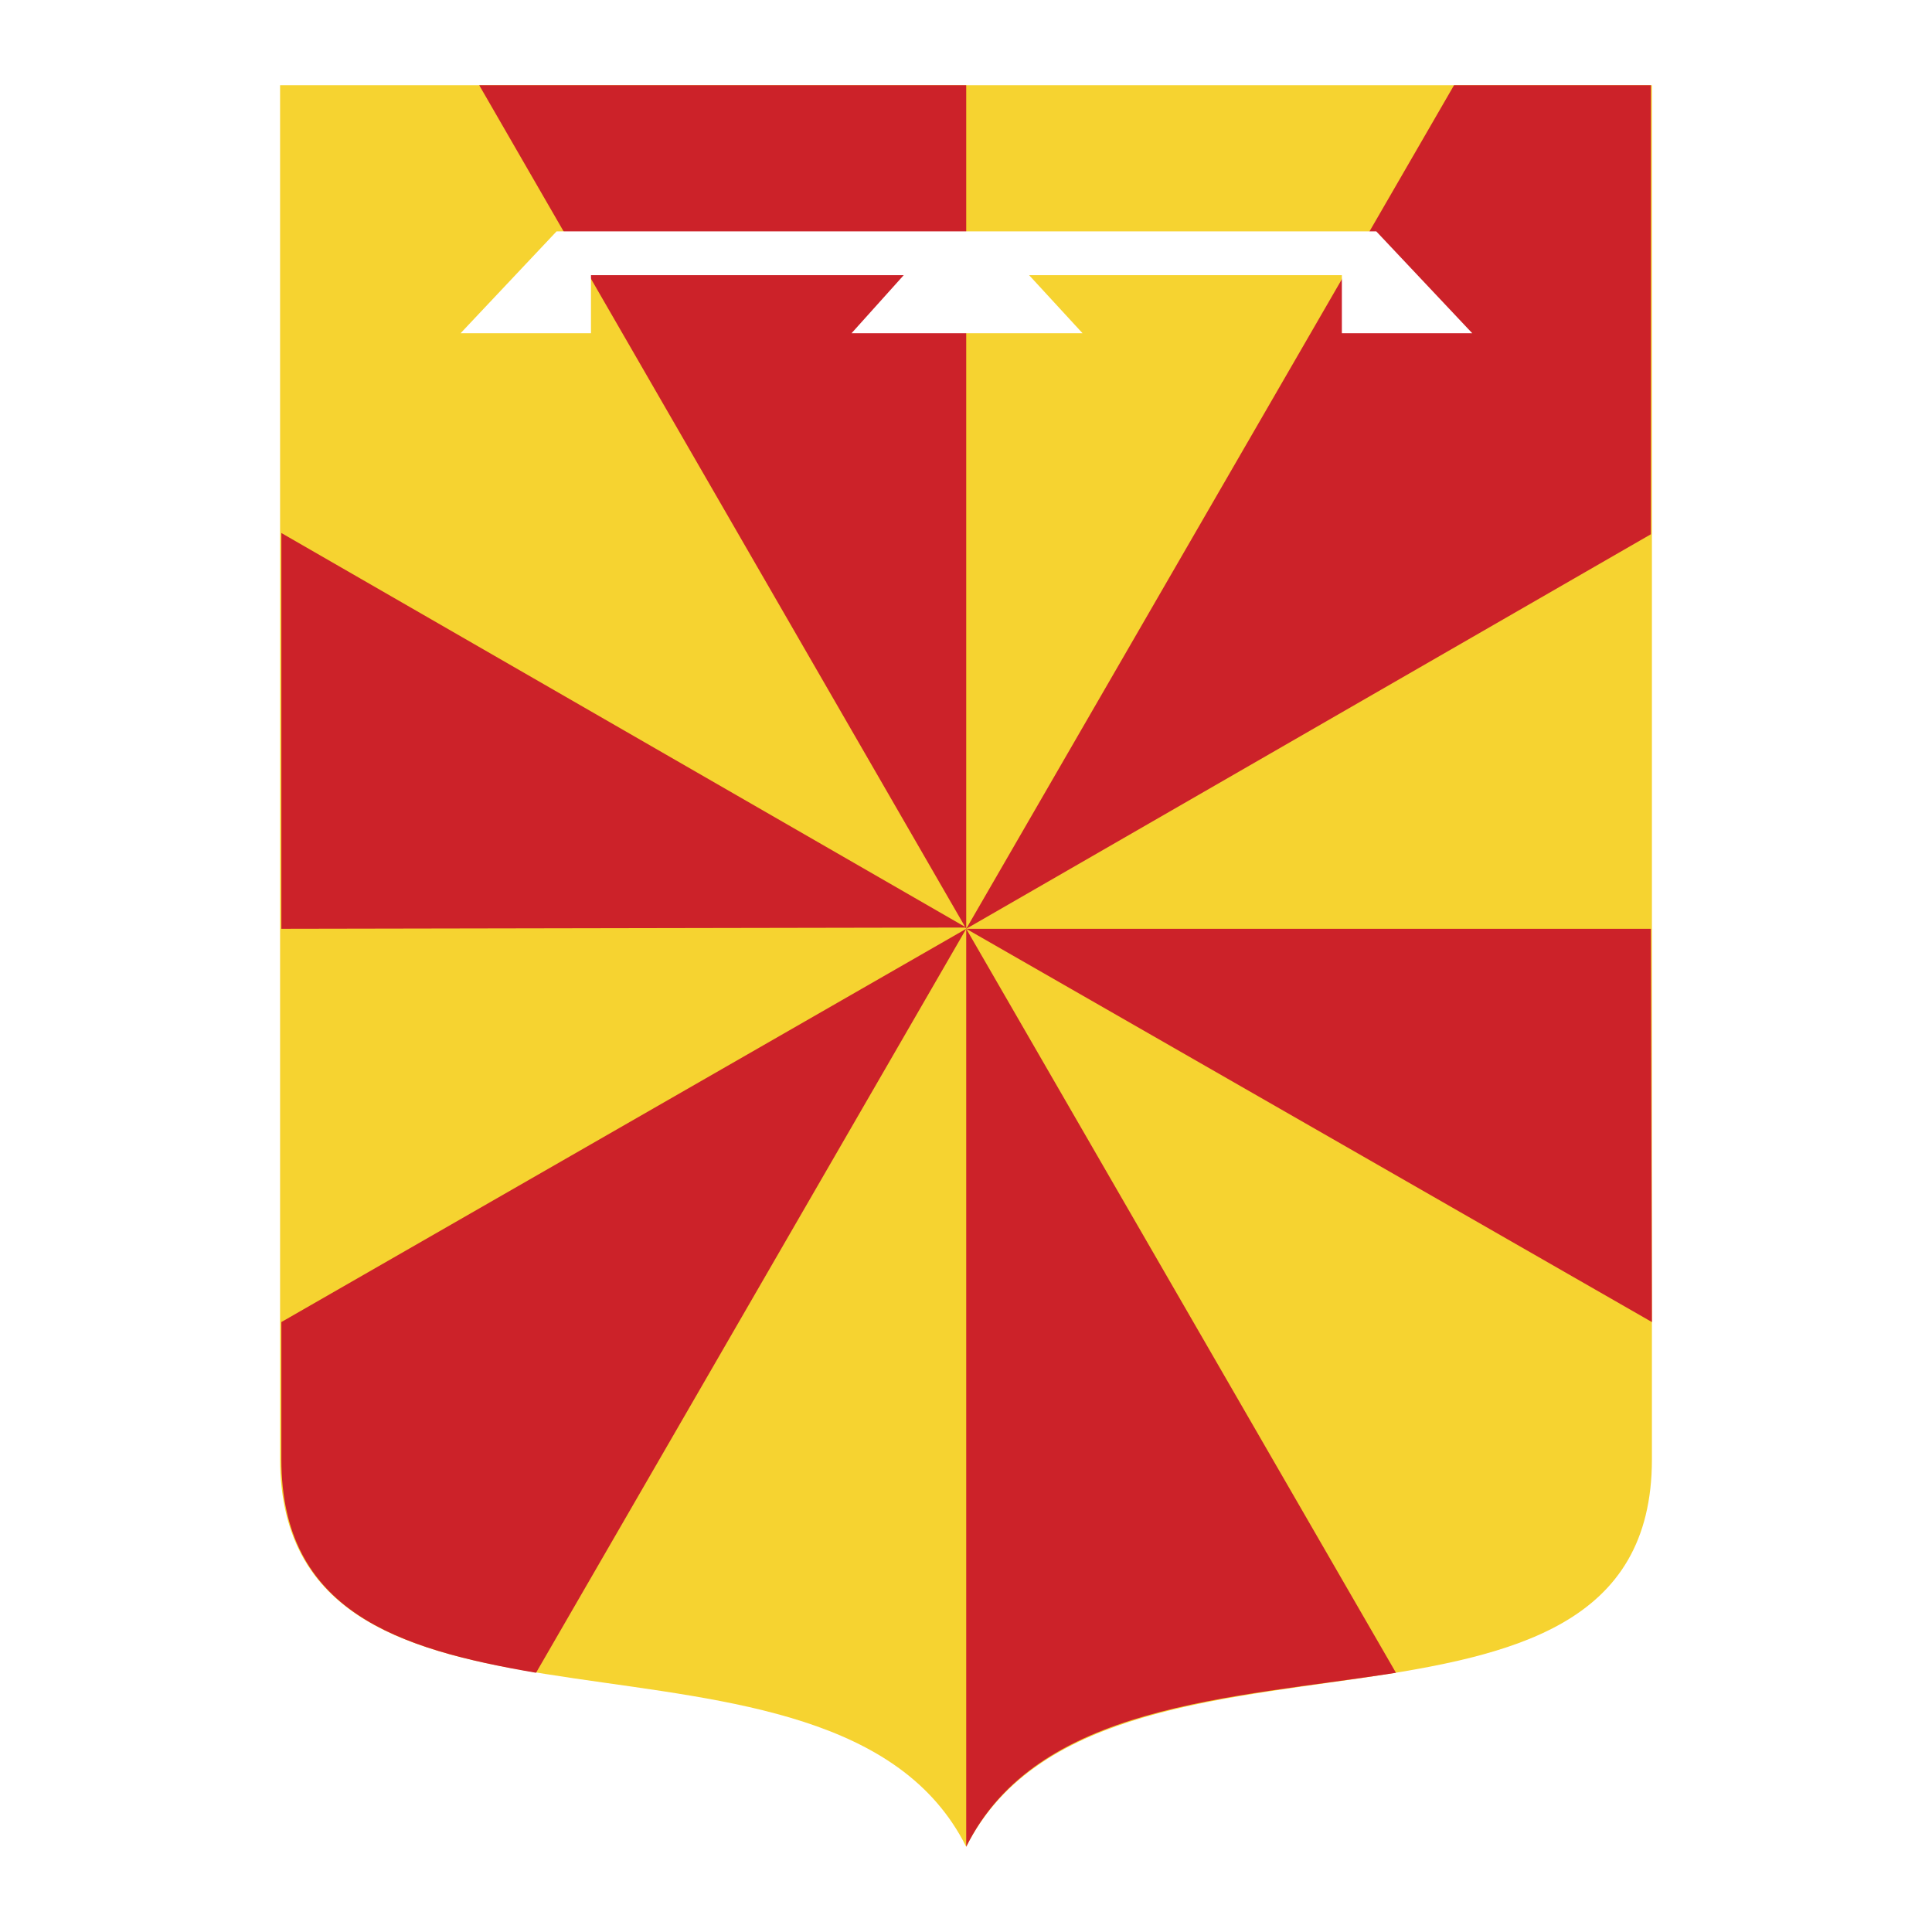 <svg xmlns="http://www.w3.org/2000/svg" width="2500" height="2500" viewBox="0 0 192.756 192.756"><g fill-rule="evenodd" clip-rule="evenodd"><path fill="#fff" d="M0 0h192.756v192.756H0V0z"/><path d="M27.944 145.496V8.504h136.868v137.097c0 32.982-55.195 12.424-68.414 38.65-13.112-26.226-68.454-5.667-68.454-38.755z" fill="#f6d330"/><path fill="#cc2229" d="M145.068 8.504L96.399 92.666l68.308-39.362v-44.8h-19.639zM96.399 92.666l68.413 39.236-.105-39.236H96.399zM96.399 184.252c7.07-14.285 26.457-14.766 42.876-17.359L96.399 92.666v91.586zM96.399 8.504H47.813l48.586 84.162V8.504z"/><path fill="#cc2229" d="M28.07 92.666l68.329-.125L28.07 53.178v39.488zM53.482 166.893l42.917-74.227-68.329 39.236v13.699c0 15.143 11.587 18.928 25.412 21.292z"/><path fill="#fff" d="M45.952 33.247l9.579-10.165h81.778l9.578 10.165h-13.008v-5.794h-31.205l5.332 5.794H84.958l5.208-5.794H58.961v5.794H45.952z"/></g></svg>